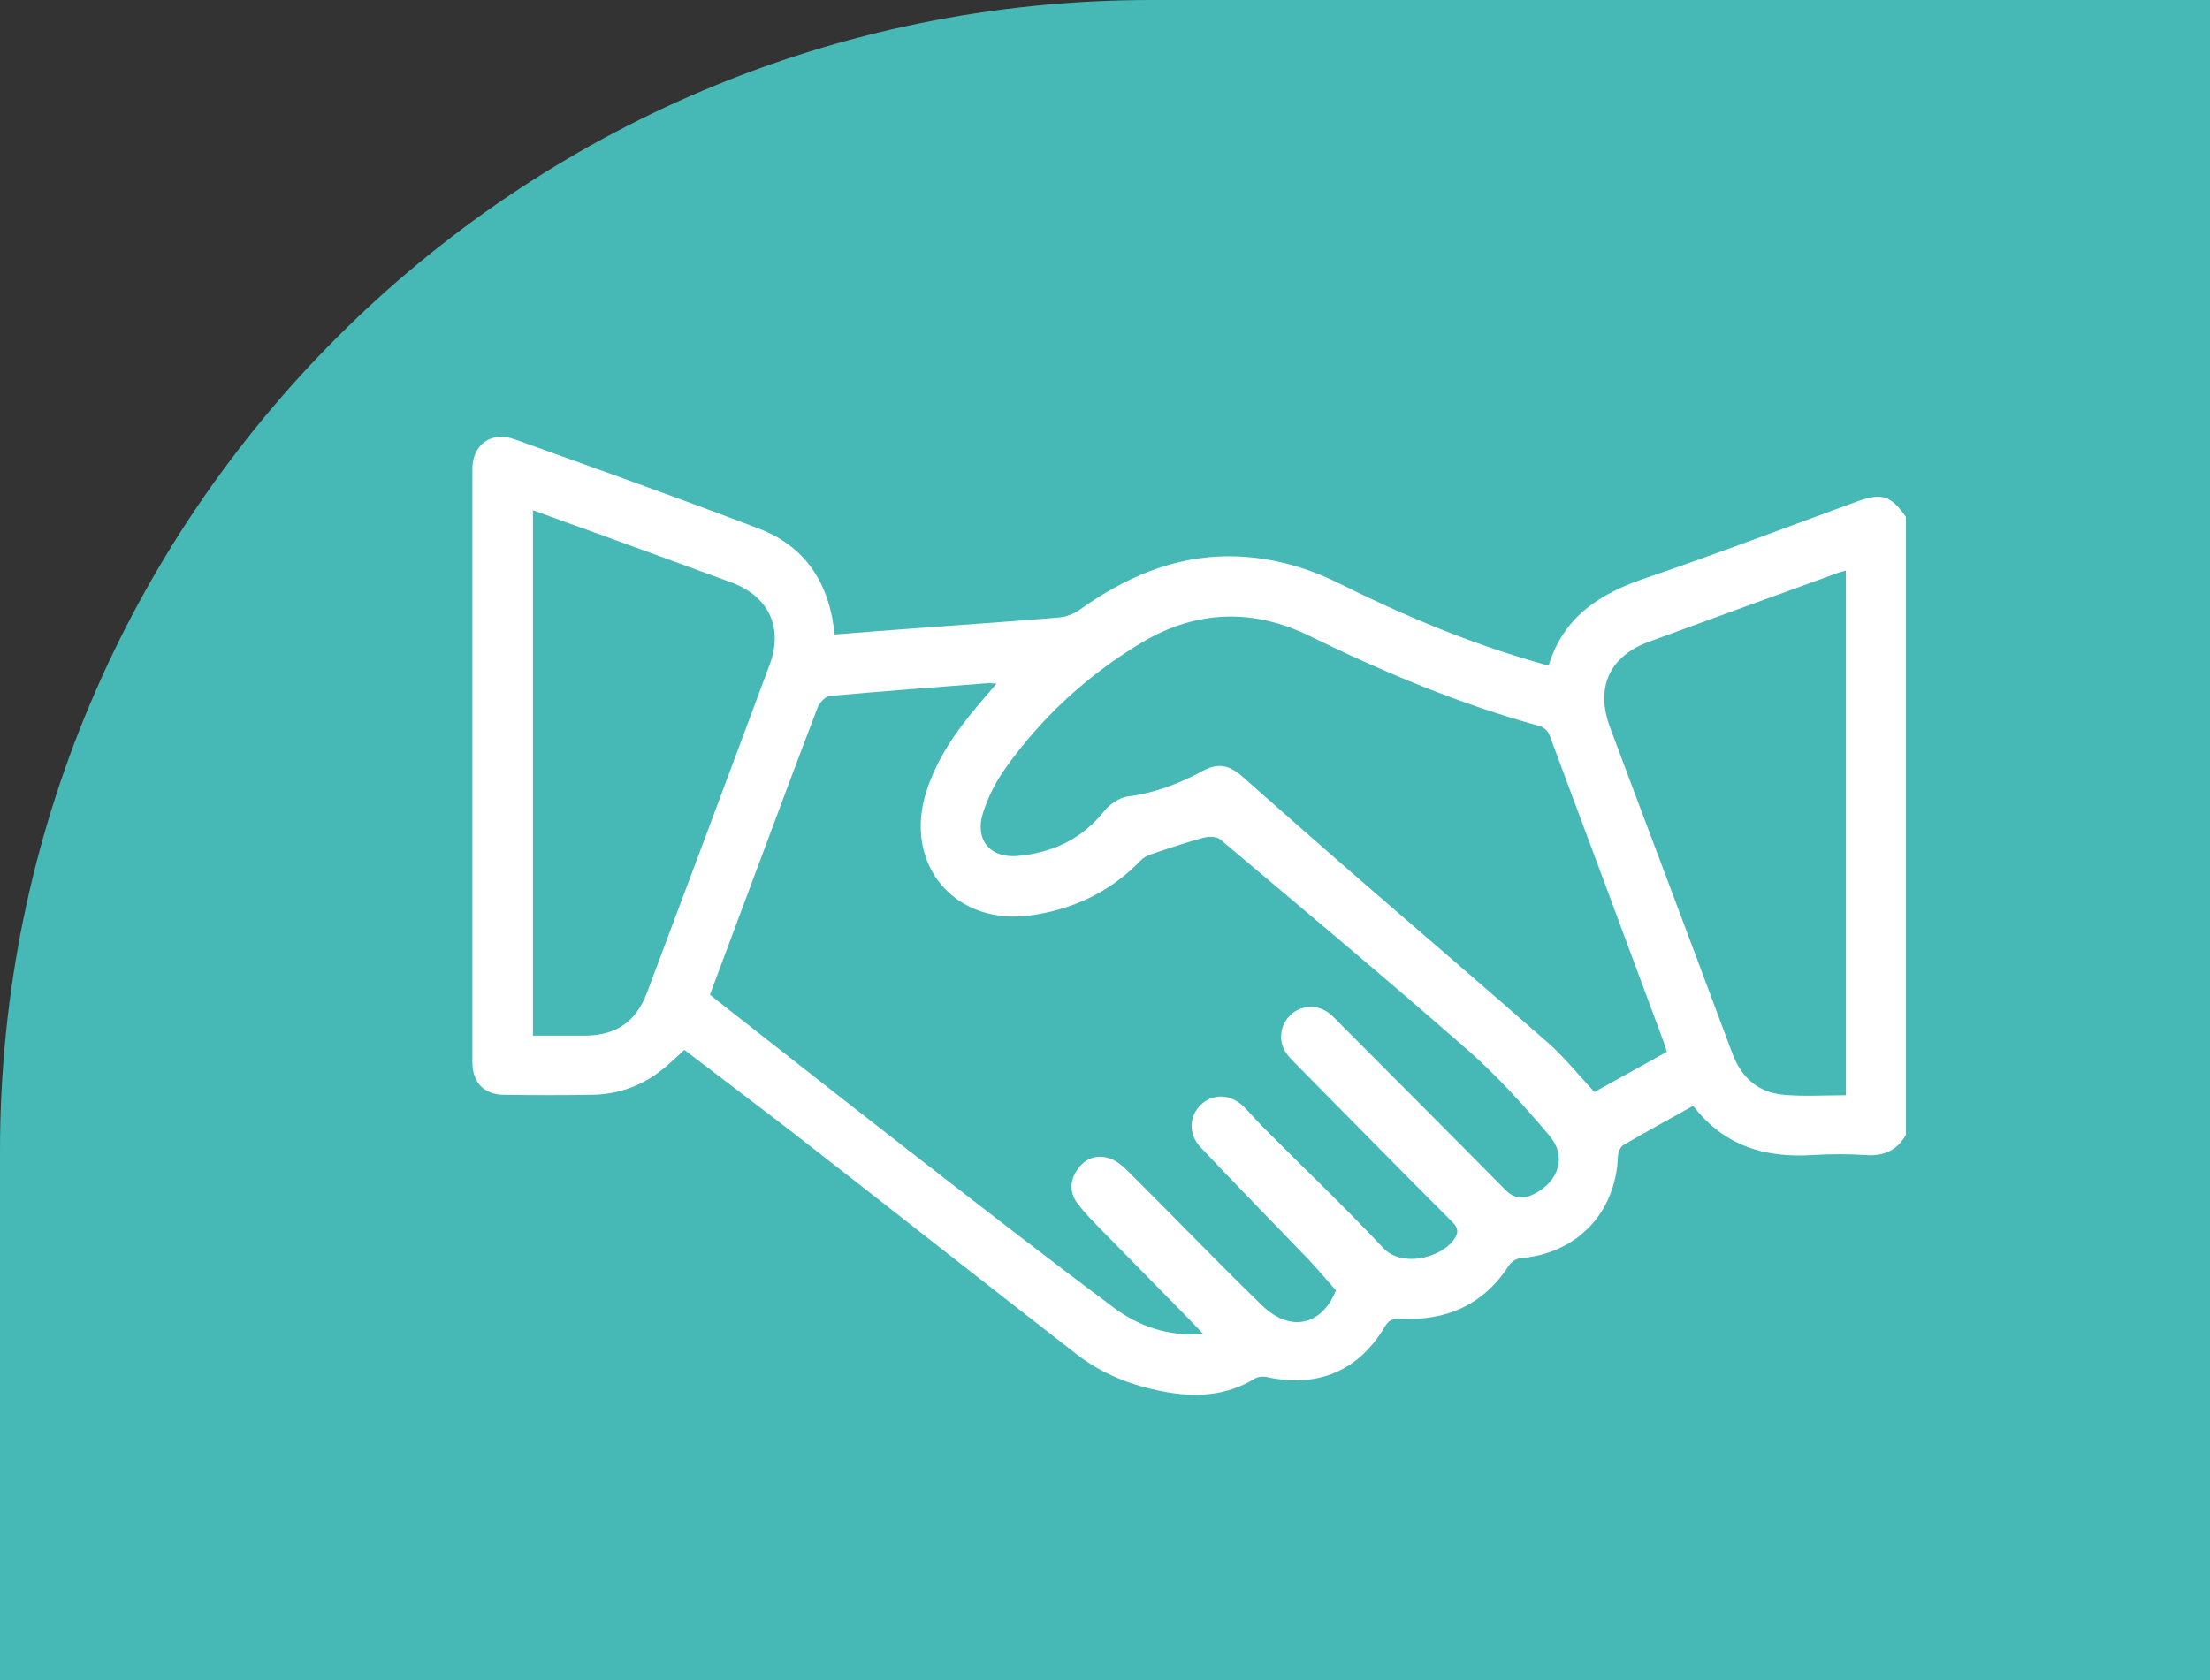 <?xml version="1.0" encoding="UTF-8"?>
<svg id="Layer_1" data-name="Layer 1" xmlns="http://www.w3.org/2000/svg" viewBox="0 0 96 73">
  <rect x="0" y="0" width="96" height="73" fill="#333333" stroke="none"/>
  <path d="M50,0h46v73H0v-23C0,22.4,22.4,0,50,0Z" style="fill: #46b9b6;"/>
  <path d="M82.8,49.3c-.39.69-.98.95-1.76.89-.77-.05-1.54-.05-2.31,0-2.06.13-3.85-.4-5.18-2.14-1.04.58-2.05,1.13-3.04,1.71-.13.08-.22.32-.23.49-.09,2.45-1.78,4.22-4.23,4.42-.18.01-.4.16-.5.31-1.11,1.72-2.72,2.42-4.71,2.32-.37-.02-.52.07-.7.37-1.14,1.91-2.92,2.65-5.13,2.16-.16-.03-.37-.01-.5.07-1.25.77-2.61.83-4,.56-1.36-.26-2.65-.76-3.76-1.63-4.02-3.12-8.01-6.27-12.03-9.4-1.65-1.28-3.32-2.53-4.99-3.81-.37.33-.69.65-1.06.93-.86.66-1.85,1-2.93,1.02-1.28.02-2.55.02-3.83,0-.88,0-1.39-.53-1.39-1.42,0-8.59,0-17.18,0-25.77,0-1.06.82-1.65,1.81-1.3,3.56,1.28,7.13,2.55,10.66,3.9,1.9.73,2.94,2.22,3.22,4.23.01.1.03.19.05.36,1.23-.1,2.43-.19,3.64-.28,2.04-.15,4.08-.29,6.12-.46.3-.03.62-.15.87-.33,1.94-1.38,4.04-2.32,6.46-2.33,1.69,0,3.29.42,4.8,1.17,2.83,1.41,5.74,2.63,8.79,3.49.09.03.19.05.33.09.65-2.14,2.25-3.14,4.24-3.81,3.06-1.04,6.09-2.2,9.13-3.31,1.1-.4,1.49-.28,2.15.66v26.81ZM58.04,56.08c-.49-.55-.89-1.04-1.33-1.49-1.52-1.58-3.05-3.14-4.56-4.74-.54-.57-.5-1.36.02-1.85.53-.5,1.28-.47,1.85.08.3.3.58.63.88.93,1.73,1.74,3.51,3.43,5.19,5.22.79.84,2.43.45,3.03-.32.23-.3.27-.51-.04-.82-2.28-2.28-4.54-4.58-6.81-6.88-.13-.13-.26-.26-.37-.41-.38-.52-.32-1.22.13-1.67.44-.45,1.15-.51,1.67-.13.19.14.36.33.53.5,2.39,2.4,4.79,4.8,7.17,7.21.4.4.8.4,1.26.16,1.05-.54,1.41-1.62.65-2.52-1.11-1.31-2.27-2.6-3.56-3.73-3.54-3.1-7.15-6.12-10.75-9.15-.15-.12-.47-.13-.68-.08-.72.19-1.43.43-2.14.67-.22.07-.47.16-.62.32-1.29,1.34-2.86,2.1-4.68,2.38-3.38.53-5.69-2.19-4.62-5.43.45-1.37,1.26-2.54,2.18-3.63.27-.32.54-.63.85-1-.18,0-.25-.02-.33-.02-2.3.18-4.61.35-6.91.56-.2.02-.46.3-.54.52-.94,2.46-1.86,4.93-2.78,7.4-.63,1.69-1.26,3.37-1.89,5.06.16.13.29.23.41.33,2.87,2.25,5.74,4.51,8.62,6.75,2.82,2.19,5.64,4.38,8.5,6.51,1.1.82,2.37,1.27,3.89,1.15-.21-.22-.34-.37-.47-.5-1.29-1.32-2.59-2.63-3.88-3.95-.37-.38-.74-.75-1.07-1.17-.38-.48-.39-1.01-.04-1.52.34-.49.84-.67,1.39-.49.31.1.59.34.83.58,1.94,1.93,3.84,3.91,5.8,5.81,1.24,1.2,2.59.86,3.2-.62ZM72.41,45.71c-.07-.2-.11-.36-.17-.51-1.64-4.43-3.29-8.86-4.94-13.28-.06-.16-.25-.32-.41-.37-3.47-.95-6.76-2.33-9.99-3.91-2.46-1.21-4.94-1.14-7.32.29-2.36,1.42-4.35,3.25-5.94,5.5-.4.57-.73,1.23-.94,1.89-.37,1.17.31,1.99,1.53,1.87,1.49-.14,2.76-.73,3.72-1.93.24-.3.66-.6,1.03-.65,1.17-.15,2.23-.55,3.26-1.11.69-.37,1.17-.26,1.77.28,1.49,1.32,2.98,2.63,4.48,3.94,2.91,2.53,5.84,5.03,8.73,7.57.74.65,1.36,1.43,2.04,2.16,1.03-.57,2.06-1.14,3.15-1.75ZM23.16,45c.78,0,1.53,0,2.27,0,1.35-.02,2.2-.6,2.68-1.88,1.78-4.74,3.56-9.49,5.32-14.23.61-1.63-.04-2.99-1.68-3.59-1.9-.7-3.8-1.39-5.7-2.08-.94-.34-1.89-.68-2.9-1.05v22.84ZM80.18,47.58v-22.79c-.2.06-.36.1-.5.16-2.68.97-5.36,1.95-8.04,2.93-1.73.63-2.35,1.99-1.7,3.73.68,1.82,1.36,3.64,2.05,5.46,1.09,2.9,2.18,5.8,3.26,8.7.39,1.05,1.12,1.7,2.23,1.8.88.08,1.78.02,2.71.02Z" style="fill: #fff;"/>
</svg>
